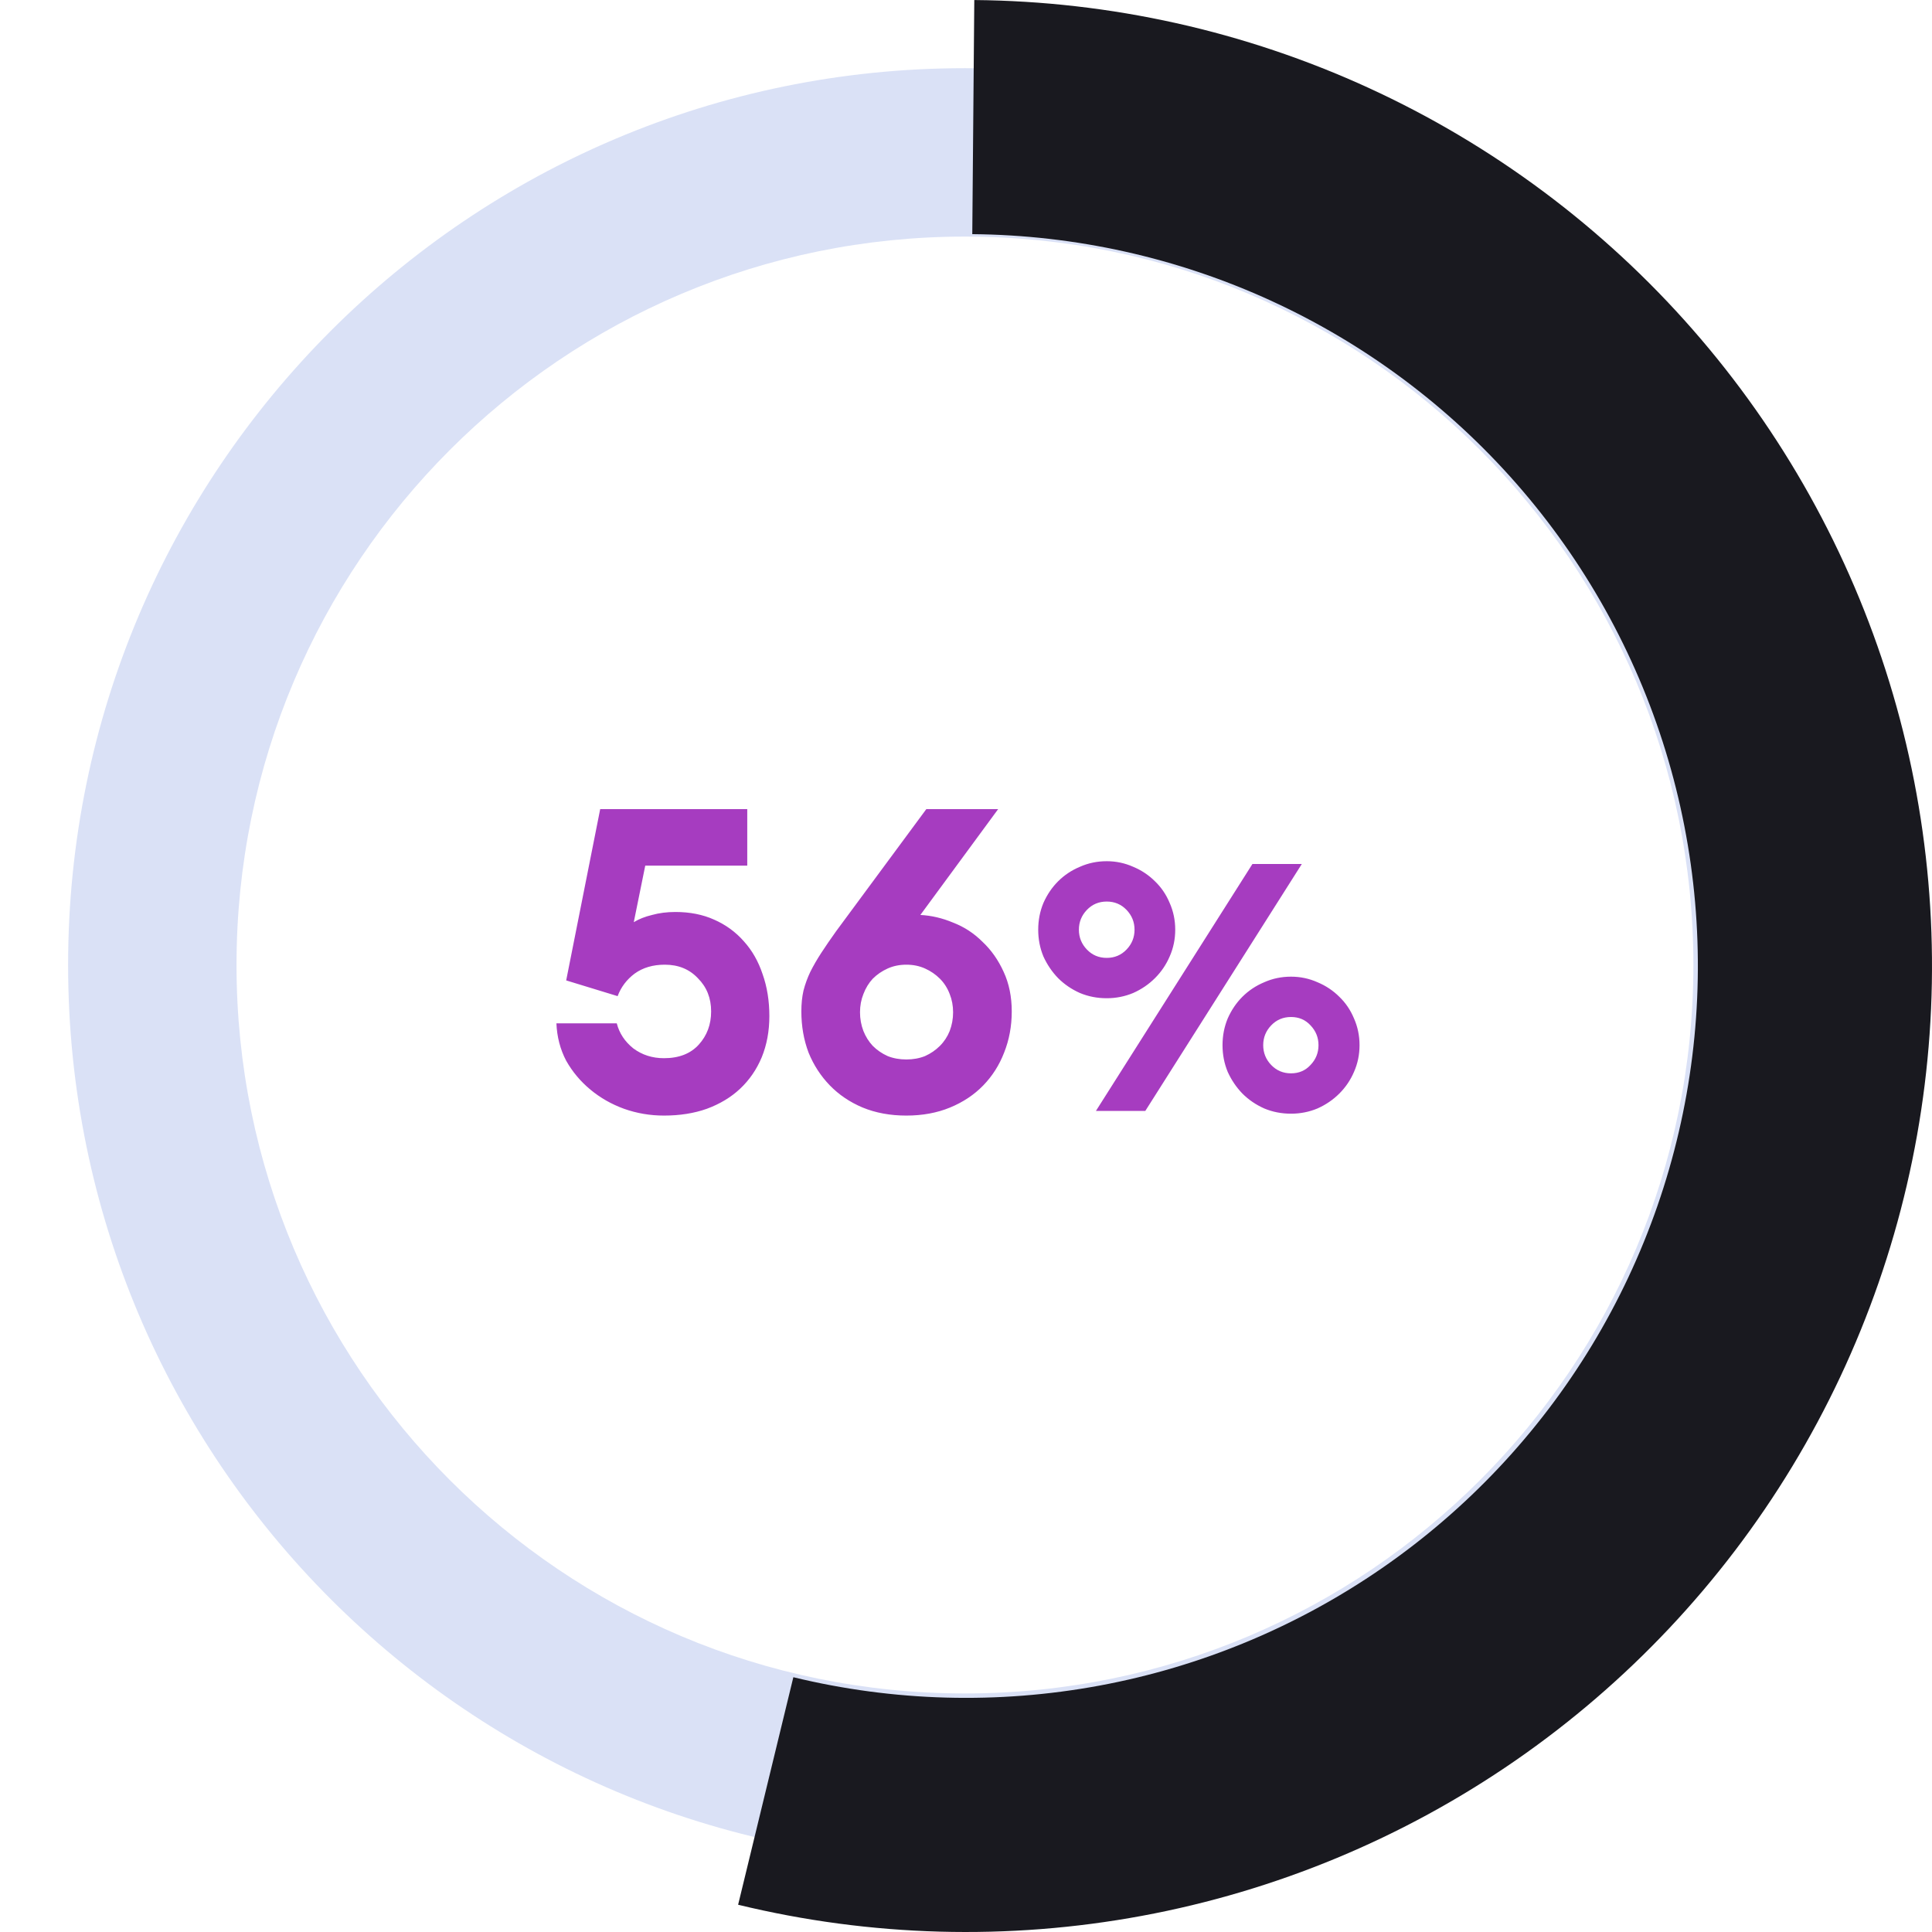 <svg width="200" height="200" viewBox="0 0 200 200" fill="none" xmlns="http://www.w3.org/2000/svg">
<path d="M192.733 99.899C192.733 151.174 151.166 192.74 99.892 192.74C48.617 192.74 7.051 151.174 7.051 99.899C7.051 48.624 48.617 7.058 99.892 7.058C151.166 7.058 192.733 48.624 192.733 99.899ZM24.484 99.899C24.484 141.545 58.245 175.306 99.892 175.306C141.538 175.306 175.299 141.545 175.299 99.899C175.299 58.252 141.538 24.491 99.892 24.491C58.245 24.491 24.484 58.252 24.484 99.899Z" fill="#DAE1F6"/>
<path d="M76.41 197.178C90.111 200.504 104.36 200.895 118.222 198.326C132.085 195.757 145.248 190.285 156.847 182.271C168.446 174.256 178.219 163.879 185.525 151.821C192.831 139.763 197.505 126.297 199.24 112.305C200.975 98.314 199.732 84.113 195.592 70.636C191.452 57.159 184.509 44.71 175.218 34.105C165.928 23.5 154.5 14.979 141.685 9.102C128.87 3.225 114.956 0.125 100.858 0.004L100.65 24.239C111.331 24.331 121.873 26.68 131.582 31.133C141.291 35.586 149.949 42.041 156.988 50.076C164.027 58.11 169.287 67.542 172.423 77.753C175.56 87.964 176.502 98.722 175.187 109.323C173.873 119.923 170.332 130.126 164.797 139.261C159.261 148.397 151.857 156.259 143.069 162.331C134.281 168.403 124.309 172.548 113.806 174.495C103.303 176.441 92.507 176.145 82.127 173.625L76.41 197.178Z" fill="url(#paint0_linear_4171_2999)"/>
<path d="M68.732 115.484C67.295 115.484 65.916 115.249 64.596 114.78C63.306 114.311 62.147 113.651 61.12 112.8C60.094 111.949 59.258 110.952 58.612 109.808C57.996 108.635 57.659 107.344 57.6 105.936H63.848C64.112 106.963 64.684 107.828 65.564 108.532C66.474 109.207 67.53 109.544 68.732 109.544C70.287 109.544 71.49 109.075 72.34 108.136C73.191 107.197 73.616 106.053 73.616 104.704C73.616 103.325 73.162 102.181 72.252 101.272C71.372 100.333 70.228 99.864 68.82 99.864C67.588 99.864 66.547 100.172 65.696 100.788C64.875 101.404 64.288 102.181 63.936 103.12L58.612 101.492L62.132 83.76H77.356V89.612H66.796L65.608 95.464C66.136 95.141 66.767 94.892 67.5 94.716C68.234 94.511 69.04 94.408 69.92 94.408C71.416 94.408 72.751 94.672 73.924 95.2C75.127 95.728 76.154 96.476 77.004 97.444C77.855 98.383 78.5 99.512 78.94 100.832C79.41 102.152 79.644 103.604 79.644 105.188C79.644 106.743 79.38 108.165 78.852 109.456C78.324 110.717 77.576 111.803 76.608 112.712C75.67 113.592 74.526 114.281 73.176 114.78C71.856 115.249 70.375 115.484 68.732 115.484ZM93.824 115.484C92.152 115.484 90.641 115.205 89.292 114.648C87.972 114.091 86.843 113.328 85.904 112.36C84.965 111.392 84.232 110.263 83.704 108.972C83.205 107.652 82.956 106.229 82.956 104.704C82.956 103.912 83.029 103.193 83.176 102.548C83.352 101.873 83.587 101.228 83.88 100.612C84.203 99.967 84.584 99.307 85.024 98.632C85.464 97.957 85.977 97.209 86.564 96.388L95.892 83.76H103.328L95.276 94.716C96.42 94.775 97.549 95.039 98.664 95.508C99.808 95.948 100.82 96.608 101.7 97.488C102.609 98.339 103.343 99.38 103.9 100.612C104.457 101.815 104.736 103.179 104.736 104.704C104.736 106.229 104.472 107.652 103.944 108.972C103.445 110.263 102.727 111.392 101.788 112.36C100.849 113.328 99.705 114.091 98.356 114.648C97.007 115.205 95.496 115.484 93.824 115.484ZM93.824 109.676C94.528 109.676 95.173 109.559 95.76 109.324C96.347 109.06 96.86 108.708 97.3 108.268C97.74 107.828 98.077 107.315 98.312 106.728C98.547 106.112 98.664 105.467 98.664 104.792C98.664 104.117 98.547 103.487 98.312 102.9C98.077 102.284 97.74 101.756 97.3 101.316C96.86 100.876 96.347 100.524 95.76 100.26C95.173 99.996 94.528 99.864 93.824 99.864C93.12 99.864 92.475 99.996 91.888 100.26C91.301 100.524 90.788 100.876 90.348 101.316C89.937 101.756 89.615 102.284 89.38 102.9C89.145 103.487 89.028 104.117 89.028 104.792C89.028 105.467 89.145 106.112 89.38 106.728C89.615 107.315 89.937 107.828 90.348 108.268C90.788 108.708 91.301 109.06 91.888 109.324C92.475 109.559 93.12 109.676 93.824 109.676ZM113.451 115L129.651 89.44H134.763L118.563 115H113.451ZM133.647 115.288C132.663 115.288 131.739 115.108 130.875 114.748C130.011 114.364 129.255 113.848 128.607 113.2C127.983 112.552 127.479 111.808 127.095 110.968C126.735 110.104 126.555 109.18 126.555 108.196C126.555 107.212 126.735 106.288 127.095 105.424C127.479 104.56 127.983 103.816 128.607 103.192C129.255 102.544 130.011 102.04 130.875 101.68C131.739 101.296 132.663 101.104 133.647 101.104C134.607 101.104 135.519 101.296 136.383 101.68C137.247 102.04 138.003 102.544 138.651 103.192C139.299 103.816 139.803 104.56 140.163 105.424C140.547 106.288 140.739 107.212 140.739 108.196C140.739 109.18 140.547 110.104 140.163 110.968C139.803 111.808 139.299 112.552 138.651 113.2C138.003 113.848 137.247 114.364 136.383 114.748C135.519 115.108 134.607 115.288 133.647 115.288ZM133.647 111.112C134.463 111.112 135.135 110.824 135.663 110.248C136.215 109.672 136.491 108.988 136.491 108.196C136.491 107.404 136.215 106.72 135.663 106.144C135.135 105.568 134.463 105.28 133.647 105.28C132.831 105.28 132.147 105.568 131.595 106.144C131.043 106.72 130.767 107.404 130.767 108.196C130.767 108.988 131.043 109.672 131.595 110.248C132.147 110.824 132.831 111.112 133.647 111.112ZM114.567 103.336C113.583 103.336 112.659 103.156 111.795 102.796C110.931 102.412 110.175 101.896 109.527 101.248C108.903 100.6 108.399 99.856 108.015 99.016C107.655 98.152 107.475 97.228 107.475 96.244C107.475 95.26 107.655 94.336 108.015 93.472C108.399 92.608 108.903 91.864 109.527 91.24C110.175 90.592 110.931 90.088 111.795 89.728C112.659 89.344 113.583 89.152 114.567 89.152C115.527 89.152 116.439 89.344 117.303 89.728C118.167 90.088 118.923 90.592 119.571 91.24C120.219 91.864 120.723 92.608 121.083 93.472C121.467 94.336 121.659 95.26 121.659 96.244C121.659 97.228 121.467 98.152 121.083 99.016C120.723 99.856 120.219 100.6 119.571 101.248C118.923 101.896 118.167 102.412 117.303 102.796C116.439 103.156 115.527 103.336 114.567 103.336ZM114.567 99.16C115.383 99.16 116.067 98.872 116.619 98.296C117.171 97.72 117.447 97.036 117.447 96.244C117.447 95.452 117.171 94.768 116.619 94.192C116.067 93.616 115.383 93.328 114.567 93.328C113.751 93.328 113.067 93.616 112.515 94.192C111.963 94.768 111.687 95.452 111.687 96.244C111.687 97.036 111.963 97.72 112.515 98.296C113.067 98.872 113.751 99.16 114.567 99.16Z" fill="#A63CC0"/>
<defs>
<linearGradient id="paint0_linear_4171_2999" x1="49.252" y1="-5.465" x2="118.998" y2="157.645" gradientUnits="userSpaceOnUse">
<stop stop-color="#19191F"/>
</linearGradient>
</defs>
</svg>
